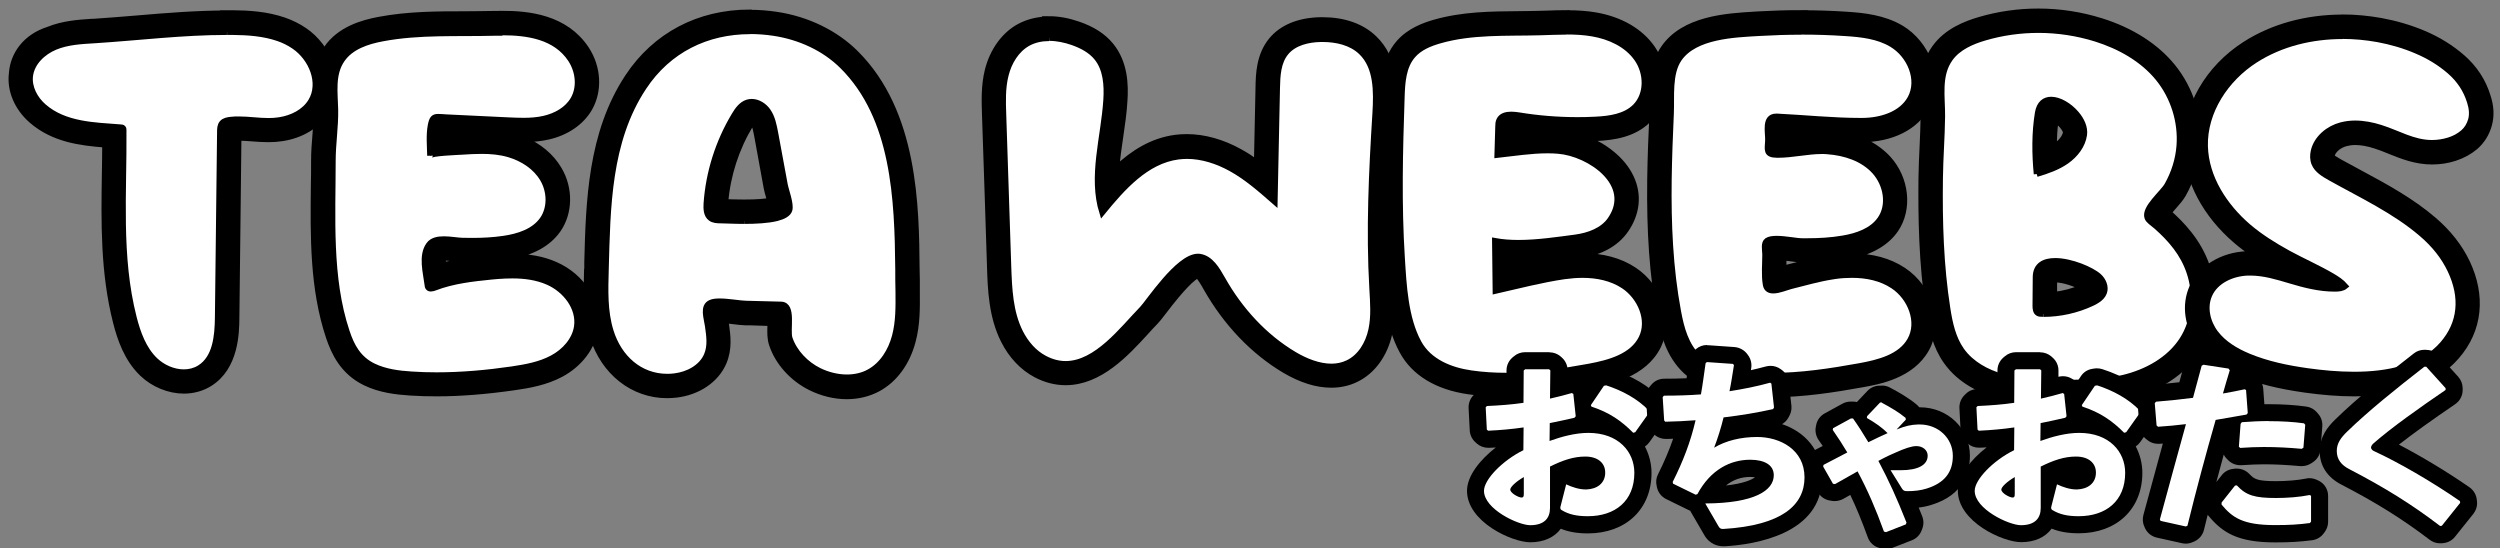 <svg viewBox="0 0 219.63 48.15" xmlns="http://www.w3.org/2000/svg" id="Test">
  <rect x="0" y="0" width="219.63" height="48.15" fill="#808080" stroke="none"/>
  <defs>
    <style>
      .cls-1 {
        stroke: #000;
        stroke-miterlimit: 10;
        stroke-width: .5px;
      }

      .cls-2 {
        fill: #fff;
      }
    </style>
  </defs>
  <g data-name="TEA WEEBS LOGO" id="TEA_WEEBS_LOGO">
    <g>
      <g>
        <path d="M16.16,32.94c-.96,0-1.96-.42-2.69-1.12-1.12-1.07-1.62-2.63-1.94-3.86-1.06-4.17-1-8.5-.93-12.69.02-1.28.04-2.57.03-3.84l-.73-.07c-2.2-.16-4.47-.32-6.21-1.83-.92-.8-1.4-1.89-1.28-2.91.16-1.37,1.32-2.31,2.35-2.74,1.08-.44,2.26-.52,3.41-.59h.15c1.27-.09,2.53-.2,3.8-.3,2.56-.21,5.21-.43,7.83-.43h.48c1.26.02,2.73.09,4.07.56.54.19,1.03.43,1.46.72,1.61,1.08,2.62,3.42,1.57,5.17-.56.93-1.64,1.58-2.95,1.78-.3.05-.62.07-.98.07-.44,0-.89-.04-1.33-.07-.43-.03-.86-.07-1.29-.07-.22,0-.43,0-.65.03-.25.03-.5.07-.62.22-.12.14-.13.37-.13.61,0,0-.15,13.38-.19,16.32-.02,1.78-.24,3.72-1.71,4.63-.44.28-.96.42-1.52.42Z" class="cls-2"></path>
        <path d="M19.95,2.82c.16,0,.32,0,.48,0,1.34.01,2.74.11,3.99.54.5.17.97.4,1.41.7,1.55,1.05,2.45,3.24,1.49,4.83-.57.95-1.67,1.49-2.78,1.66-.32.05-.63.07-.94.07-.88,0-1.75-.14-2.62-.14-.22,0-.45,0-.68.03-.29.03-.6.08-.79.3-.18.21-.19.5-.19.77-.07,5.44-.12,10.88-.19,16.32-.02,1.63-.19,3.55-1.59,4.42-.42.26-.9.38-1.39.38-.91,0-1.85-.41-2.52-1.05-1.02-.98-1.52-2.38-1.87-3.74-1.38-5.4-.85-10.98-.9-16.47,0-.06,0-.13-.04-.18-.05-.07-.14-.08-.23-.08-2.32-.18-4.9-.21-6.75-1.82-.77-.67-1.31-1.68-1.19-2.69.14-1.16,1.11-2.09,2.2-2.54,1.09-.45,2.3-.51,3.48-.58,3.87-.25,7.73-.73,11.61-.73M19.95,2.32h0c-2.63,0-5.28.22-7.85.44-1.24.1-2.53.21-3.79.29h-.15c-1.16.08-2.36.16-3.49.62-1.1.45-2.33,1.46-2.51,2.94-.13,1.1.38,2.27,1.36,3.12,1.8,1.56,4.22,1.74,6.35,1.89.17.01.33.02.5.04,0,1.22-.01,2.44-.03,3.62-.06,4.2-.13,8.55.94,12.76.32,1.27.84,2.86,2.01,3.98.77.74,1.85,1.19,2.87,1.19.6,0,1.17-.16,1.65-.45,1.57-.98,1.8-2.99,1.83-4.84.04-2.88.07-5.76.1-8.63.03-2.56.06-5.12.09-7.68,0-.14,0-.37.07-.45.08-.09.36-.12.46-.13.2-.02.4-.03.63-.03.42,0,.83.03,1.27.07s.89.07,1.35.07c.37,0,.7-.02,1.02-.07,1.39-.21,2.53-.9,3.13-1.9,1.12-1.87.06-4.35-1.64-5.5-.45-.31-.96-.56-1.52-.75-1.38-.48-2.87-.56-4.15-.57-.16,0-.32,0-.49,0h0Z"></path>
      </g>
      <path d="M19.95,2.82c.16,0,.32,0,.48,0,1.34.01,2.74.11,3.99.54.5.17.97.4,1.41.7,1.55,1.05,2.45,3.24,1.49,4.83-.57.95-1.67,1.49-2.78,1.66-.32.05-.63.07-.94.07-.88,0-1.75-.14-2.62-.14-.22,0-.45,0-.68.03-.29.03-.6.08-.79.3-.18.21-.19.5-.19.77-.07,5.44-.12,10.88-.19,16.32-.02,1.63-.19,3.55-1.59,4.42-.42.26-.9.38-1.39.38-.91,0-1.85-.41-2.52-1.05-1.02-.98-1.52-2.38-1.87-3.74-1.38-5.4-.85-10.98-.9-16.47,0-.06,0-.13-.04-.18-.05-.07-.14-.08-.23-.08-2.32-.18-4.9-.21-6.75-1.82-.77-.67-1.31-1.68-1.19-2.69.14-1.16,1.11-2.09,2.2-2.54s2.3-.51,3.48-.58c3.87-.25,7.73-.73,11.61-.73M19.95,1.17h0c-2.68,0-5.35.22-7.94.44-1.24.1-2.52.21-3.77.29h-.15c-1.2.08-2.55.17-3.85.7-1.98.63-3.1,2.17-3.21,3.86-.18,1.48.48,3.02,1.74,4.12,1.92,1.67,4.29,1.96,6.46,2.13,0,.85-.02,1.7-.03,2.54-.07,4.28-.13,8.7.98,13.06.36,1.41.95,3.21,2.32,4.52.98.94,2.35,1.5,3.66,1.5.82,0,1.6-.22,2.26-.63,2.31-1.44,2.35-4.49,2.36-5.79.04-2.88.07-5.76.1-8.64.03-2.39.05-4.77.08-7.16,0,0,.01,0,.02,0,.37,0,.77.03,1.18.06.46.04.94.07,1.44.07.43,0,.82-.03,1.19-.09,1.73-.26,3.16-1.15,3.93-2.44,1.51-2.5.15-5.6-1.98-7.04-.53-.36-1.13-.66-1.79-.89-1.53-.53-3.14-.62-4.52-.63-.17,0-.33,0-.5,0h0Z" class="cls-1"></path>
    </g>
    <g>
      <g>
        <path d="M38.34,33.19c-.75,0-1.49-.02-2.2-.07-1.15-.07-2.37-.21-3.46-.75-1.49-.72-2.09-2.02-2.48-3.2-1.34-4.03-1.29-8.49-1.25-12.81,0-.75.02-1.5.02-2.24,0-.72.06-1.45.11-2.16.06-.78.12-1.58.11-2.36,0-.25-.02-.49-.03-.75-.06-1.3-.12-2.64.66-3.78.89-1.3,2.55-1.75,3.73-1.97,2.41-.46,4.9-.46,7.31-.47.87,0,1.74,0,2.61-.03.21,0,.43,0,.65,0,1.97,0,4.75.26,6.22,2.47.77,1.16.87,2.68.25,3.76-.51.88-1.5,1.55-2.72,1.83-.55.12-1.14.18-1.87.18-.45,0-.91-.02-1.36-.04l-5.4-.26-.37-.02c-.14-.01-.25-.02-.35-.02-.23,0-.32,0-.42.55-.12.63-.09,1.35-.06,2.05v.2c.4-.08,1.12-.15,2.41-.21h.16c.59-.04,1.17-.08,1.76-.08.95,0,1.73.1,2.45.31,1.38.41,2.49,1.22,3.11,2.29.71,1.22.7,2.76-.04,3.81-.67.95-1.84,1.54-3.59,1.79-.83.12-1.73.18-2.75.18-.31,0-.61,0-.92-.01-.19,0-.41-.03-.65-.06-.31-.03-.64-.07-.96-.07-.57,0-.93.12-1.12.39-.51.69-.33,1.76-.18,2.7.04.23.07.45.09.65,0,.03.01.09.02.11.01,0,.02,0,.03,0,.07,0,.14-.01.26-.06,1.56-.6,3.28-.81,5.04-.99.19-.02.38-.04.57-.05.43-.03.85-.05,1.28-.05,1.27,0,2.32.19,3.23.59,1.53.67,2.95,2.32,2.69,4.16-.17,1.18-1.02,2.29-2.29,2.97-1.13.61-2.41.83-3.61,1-2.43.35-4.61.52-6.66.52Z" class="cls-2"></path>
        <path d="M44.12,2.85c2.24,0,4.68.36,6.01,2.36.68,1.03.85,2.43.24,3.5-.52.91-1.52,1.47-2.56,1.71-.6.14-1.21.18-1.82.18-.45,0-.9-.02-1.35-.04-1.8-.09-3.6-.18-5.4-.26-.31-.02-.55-.04-.74-.04-.39,0-.55.12-.67.76-.16.84-.07,1.81-.05,2.66,0-.24,2.6-.32,2.82-.34.58-.04,1.16-.07,1.74-.07.8,0,1.6.07,2.38.3,1.21.36,2.34,1.09,2.97,2.17.63,1.08.68,2.52-.03,3.54-.75,1.07-2.12,1.5-3.42,1.69-.9.13-1.8.18-2.71.18-.3,0-.61,0-.91-.01-.43-.01-1.05-.13-1.62-.13-.54,0-1.04.1-1.32.49-.7.95-.26,2.46-.13,3.53,0,.08.02.17.07.23.06.08.14.1.24.1.11,0,.23-.04.34-.08,1.58-.61,3.3-.8,4.98-.97.19-.02.38-.04.57-.05.42-.03.84-.05,1.26-.05,1.08,0,2.15.14,3.13.57,1.53.67,2.77,2.25,2.54,3.9-.17,1.2-1.09,2.21-2.17,2.78-1.08.58-2.32.8-3.53.98-2.19.32-4.41.52-6.62.52-.73,0-1.46-.02-2.18-.07-1.15-.07-2.33-.22-3.37-.72-1.32-.64-1.92-1.74-2.35-3.06-1.57-4.7-1.22-10.08-1.22-14.97,0-1.52.25-3.02.22-4.52-.03-1.46-.3-3.1.59-4.38.77-1.13,2.21-1.61,3.57-1.86,3.24-.61,6.58-.4,9.88-.49.21,0,.43,0,.64,0M44.12,2.35c-.22,0-.44,0-.66,0-.87.02-1.74.02-2.61.03-2.42,0-4.92.01-7.35.47-1.22.23-2.95.7-3.89,2.07-.83,1.21-.76,2.66-.7,3.94.01.25.02.5.03.74.02.77-.05,1.57-.11,2.34-.06.71-.11,1.44-.11,2.17,0,.74,0,1.48-.02,2.24-.05,4.34-.1,8.82,1.26,12.89.41,1.23,1.04,2.59,2.61,3.35,1.13.55,2.38.7,3.55.77.72.05,1.46.07,2.21.07,2.06,0,4.25-.17,6.7-.53,1.23-.18,2.53-.41,3.7-1.03,1.34-.72,2.25-1.9,2.42-3.16.28-1.96-1.22-3.71-2.84-4.43-.93-.41-2.02-.61-3.33-.61-.4,0-.83.02-1.3.06-.19.01-.39.03-.58.05-1.78.18-3.51.39-5.1,1-.02-.16-.05-.33-.08-.51-.14-.89-.31-1.91.14-2.51.14-.19.44-.28.92-.28.3,0,.62.04.93.07.25.03.48.05.67.06.31,0,.62.01.93.01,1.03,0,1.94-.06,2.78-.18,1.82-.26,3.05-.88,3.76-1.9.79-1.14.82-2.78.05-4.08-.65-1.12-1.81-1.97-3.26-2.4-.74-.22-1.55-.32-2.52-.32-.61,0-1.23.04-1.77.07h-.16c-.99.05-1.67.1-2.14.16-.02-.65-.04-1.32.06-1.9.04-.22.08-.31.1-.35,0,0,0,0,.02,0,.01,0,.04,0,.06,0,.1,0,.21,0,.34.02.11,0,.24.02.38.02l3.67.18,1.73.08c.42.02.9.04,1.37.04.75,0,1.36-.06,1.93-.19,1.29-.29,2.34-1,2.88-1.95.68-1.19.58-2.77-.25-4.03-1.54-2.31-4.4-2.58-6.42-2.58h0Z"></path>
      </g>
      <path d="M44.12,2.85c2.24,0,4.68.36,6.01,2.36.68,1.03.85,2.43.24,3.5-.52.91-1.52,1.47-2.56,1.71-.6.14-1.21.18-1.82.18-.45,0-.9-.02-1.35-.04-1.8-.09-3.6-.18-5.4-.26-.31-.02-.55-.04-.74-.04-.39,0-.55.12-.67.76-.16.84-.07,1.81-.05,2.66,0-.24,2.6-.32,2.82-.34.58-.04,1.16-.07,1.74-.07.8,0,1.6.07,2.38.3,1.21.36,2.34,1.09,2.97,2.17s.68,2.52-.03,3.54c-.75,1.07-2.12,1.5-3.42,1.69-.9.13-1.8.18-2.71.18-.3,0-.61,0-.91-.01-.43-.01-1.05-.13-1.62-.13-.54,0-1.04.1-1.32.49-.7.95-.26,2.46-.13,3.53,0,.08.02.17.07.23.06.08.14.1.24.1.11,0,.23-.04.34-.08,1.58-.61,3.3-.8,4.98-.97.19-.02.38-.04.57-.05.42-.03.84-.05,1.26-.05,1.08,0,2.15.14,3.13.57,1.53.67,2.77,2.25,2.54,3.9-.17,1.2-1.09,2.21-2.17,2.78-1.08.58-2.32.8-3.53.98-2.19.32-4.41.52-6.62.52-.73,0-1.46-.02-2.18-.07-1.15-.07-2.33-.22-3.37-.72-1.32-.64-1.92-1.74-2.35-3.06-1.57-4.7-1.22-10.08-1.22-14.97,0-1.52.25-3.02.22-4.52-.03-1.46-.3-3.1.59-4.38.77-1.13,2.21-1.61,3.57-1.86,3.24-.61,6.58-.4,9.88-.49.21,0,.43,0,.64,0M44.12,1.21c-.23,0-.46,0-.69,0-.85.02-1.73.02-2.58.03-2.47,0-5.03.01-7.56.49-1.42.27-3.44.82-4.62,2.55-1.04,1.52-.96,3.25-.9,4.63.01.24.02.48.03.71.01.72-.04,1.45-.1,2.23-.06.73-.12,1.48-.12,2.26,0,.73,0,1.47-.02,2.22-.05,4.43-.1,9.01,1.32,13.27.46,1.37,1.23,3.06,3.2,4.02,1.31.64,2.75.8,3.98.88.74.05,1.51.07,2.29.07,2.12,0,4.36-.18,6.86-.54,1.27-.18,2.74-.44,4.07-1.15,1.66-.89,2.79-2.39,3.02-4,.32-2.27-1.12-4.58-3.51-5.63-1.08-.48-2.32-.71-3.79-.71-.09,0-.19,0-.28,0,2-.33,3.44-1.12,4.3-2.34,1.05-1.5,1.09-3.63.1-5.31-.68-1.17-1.8-2.1-3.19-2.66.02,0,.04,0,.06,0,.84,0,1.53-.07,2.18-.22,1.6-.36,2.92-1.27,3.62-2.49.89-1.56.78-3.61-.29-5.23-1.84-2.77-5.09-3.09-7.38-3.09h0ZM38.94,22.64s.04,0,.06,0c.24,0,.53.03.8.06.25.03.52.06.77.07.32,0,.64.01.96.01.13,0,.25,0,.37,0-1,.12-1.99.27-2.95.52-.03-.25-.04-.49-.02-.66h0Z" class="cls-1"></path>
    </g>
    <g>
      <g>
        <path d="M74.38,33.41c-.86,0-1.74-.21-2.56-.62-1.27-.63-2.27-1.74-2.69-2.96-.1-.3-.09-.74-.07-1.2.02-.57.04-1.27-.2-1.52-.04-.04-.11-.1-.26-.1l-3.09-.08c-.24,0-.56-.04-.91-.09-.45-.06-.96-.12-1.39-.12-.31,0-.54.03-.69.1-.38.17-.32.61-.19,1.33.03.16.06.31.08.46l.02.12c.12.84.24,1.72-.12,2.56-.54,1.27-1.92,1.87-3.03,2-.23.03-.45.04-.67.04-2.41,0-4.4-1.59-5.2-4.16-.55-1.76-.5-3.62-.45-5.43l.02-.66c.14-5.38.29-10.94,3.34-15.56,2.15-3.24,5.54-5.03,9.55-5.03.7,0,1.43.06,2.15.17,2.41.37,4.6,1.43,6.16,2.98,4.47,4.44,4.9,11.33,4.96,18.01l.02,1.96c.01,1.33.02,2.7-.32,4-.4,1.49-1.26,2.69-2.37,3.29-.62.33-1.32.5-2.08.5ZM66.04,9.19c-.11,0-.21.02-.31.05-.43.14-.74.57-1,1.01-1.39,2.31-2.23,4.95-2.41,7.64-.04.58.04.92.27,1.09.18.13.45.15.73.15.12,0,.29,0,.5.01.41.01.97.03,1.57.03,1.22,0,2.17-.08,2.81-.25.54-.14.86-.33.93-.56.08-.3-.11-.98-.25-1.47-.07-.25-.14-.48-.17-.65l-.83-4.49c-.11-.62-.24-1.33-.62-1.86-.3-.43-.78-.7-1.22-.7Z" class="cls-2"></path>
        <path d="M65.87,2.74c.69,0,1.4.05,2.12.16,2.25.34,4.42,1.32,6.02,2.91,4.56,4.53,4.83,11.67,4.89,17.84,0,.67,0,1.32.02,1.96.01,1.32.03,2.66-.31,3.93-.34,1.28-1.08,2.5-2.25,3.14-.6.33-1.28.47-1.96.47-.84,0-1.7-.22-2.45-.59-1.15-.57-2.15-1.6-2.57-2.82-.26-.76.37-2.96-.76-2.99-1.03-.03-2.06-.06-3.09-.08-.54-.01-1.54-.2-2.31-.2-.31,0-.59.03-.79.12-.72.32-.36,1.28-.25,2.05.12.85.26,1.74-.09,2.56-.46,1.08-1.65,1.71-2.83,1.85-.22.03-.43.04-.64.04-2.41,0-4.24-1.67-4.96-3.98-.55-1.75-.48-3.63-.43-5.46.15-5.44.19-11.26,3.32-15.98,2.18-3.3,5.56-4.92,9.34-4.92M65.38,19.42c.98,0,2.07-.05,2.87-.25.58-.15,1.01-.38,1.11-.73.15-.52-.31-1.69-.41-2.24-.28-1.5-.55-3-.83-4.49-.13-.68-.26-1.39-.66-1.96-.32-.46-.87-.81-1.42-.81-.13,0-.26.02-.39.06-.52.17-.86.65-1.14,1.12-1.41,2.35-2.26,5.02-2.45,7.75-.03.47-.01,1.02.37,1.3.24.18.57.2.87.2.37,0,1.17.05,2.07.05M65.87,2.24h0c-4.1,0-7.56,1.83-9.75,5.14-3.1,4.68-3.24,10.28-3.39,15.7v.55s-.02.11-.02.11c-.05,1.83-.1,3.72.46,5.52.83,2.67,2.92,4.33,5.44,4.33.23,0,.46-.01.7-.04,1.18-.14,2.65-.78,3.23-2.15.38-.91.25-1.86.14-2.69l-.02-.13c-.02-.15-.05-.31-.08-.47-.12-.66-.15-.97.04-1.06.06-.03.23-.08.59-.08.41,0,.92.06,1.37.12.35.04.68.08.93.09l1.55.04,1.55.04c.06,0,.07.02.08.02.16.17.14.9.13,1.34-.02.49-.03.95.09,1.29.44,1.29,1.49,2.45,2.82,3.11.85.42,1.78.65,2.67.65.81,0,1.55-.18,2.2-.53,1.19-.65,2.08-1.87,2.5-3.45.36-1.34.34-2.72.33-4.06v-1.03s-.02-.94-.02-.94c-.05-5.3-.12-13.31-5.03-18.19-1.6-1.59-3.84-2.67-6.3-3.05-.74-.11-1.48-.17-2.19-.17h0ZM65.38,18.92c-.6,0-1.16-.02-1.57-.03-.2,0-.37-.01-.49-.01-.23,0-.46-.01-.58-.1-.15-.11-.2-.39-.17-.87.18-2.64,1.01-5.25,2.38-7.52.24-.4.51-.78.87-.9.07-.02.15-.04.23-.04.36,0,.76.24,1.01.59.34.49.46,1.14.58,1.76l.39,2.14.43,2.36c.03.18.1.41.17.67.11.39.31,1.11.25,1.34-.02.08-.2.24-.75.38-.62.16-1.55.24-2.75.24h0Z"></path>
      </g>
      <path d="M65.87,2.74c.69,0,1.4.05,2.12.16,2.25.34,4.42,1.32,6.02,2.91,4.56,4.53,4.83,11.67,4.89,17.84,0,.67,0,1.32.02,1.96.01,1.32.03,2.66-.31,3.93-.34,1.28-1.08,2.5-2.25,3.14-.6.33-1.28.47-1.96.47-.84,0-1.7-.22-2.45-.59-1.15-.57-2.15-1.6-2.57-2.82-.26-.76.37-2.96-.76-2.99-1.03-.03-2.06-.06-3.09-.08-.54-.01-1.54-.2-2.31-.2-.31,0-.59.03-.79.12-.72.32-.36,1.28-.25,2.05.12.85.26,1.74-.09,2.56-.46,1.08-1.65,1.71-2.83,1.85-.22.03-.43.04-.64.04-2.42,0-4.24-1.67-4.96-3.98-.55-1.75-.48-3.63-.43-5.46.15-5.44.19-11.26,3.32-15.98,2.18-3.3,5.56-4.92,9.34-4.92M65.38,19.42c.98,0,2.07-.05,2.87-.25.58-.15,1.01-.38,1.11-.73.15-.52-.31-1.69-.41-2.24-.28-1.5-.55-3-.83-4.49-.13-.68-.26-1.39-.66-1.96-.32-.46-.87-.81-1.42-.81-.13,0-.26.02-.39.06-.52.17-.86.65-1.14,1.12-1.41,2.35-2.26,5.02-2.45,7.75-.03.47-.01,1.02.37,1.3.24.18.57.2.87.2.37,0,1.17.05,2.07.05M65.87,1.09h0c-4.49,0-8.3,2.01-10.71,5.65-3.28,4.96-3.44,10.98-3.58,16.3v.55s-.02.11-.02.11c-.05,1.92-.11,3.91.51,5.89.97,3.12,3.54,5.14,6.53,5.14.27,0,.55-.02.83-.05,1.91-.23,3.5-1.31,4.15-2.84.51-1.2.35-2.36.22-3.29l-.02-.12c-.01-.09-.03-.18-.04-.28.23.02.47.05.69.08.38.05.73.09,1.04.1h.38s1.82.06,1.82.06c0,.08,0,.15,0,.21-.02.57-.04,1.15.15,1.69.53,1.57,1.8,2.97,3.39,3.76,1.01.5,2.11.77,3.18.77,1,0,1.93-.23,2.75-.67,1.47-.8,2.55-2.28,3.05-4.16.4-1.49.38-2.95.37-4.36v-1.03s-.02-.95-.02-.95c-.05-5.49-.12-13.78-5.37-18.99-1.77-1.76-4.23-2.96-6.93-3.37-.79-.12-1.59-.18-2.36-.18h0ZM63.73,17.74c.2-2.38.96-4.72,2.2-6.77.08-.13.14-.22.19-.29,0,0,0,0,.01.01.2.29.3.83.39,1.31l.41,2.25.41,2.25c.04.24.12.5.2.78.03.09.06.22.1.35-.41.08-1.1.15-2.25.15-.58,0-1.13-.02-1.53-.03-.04,0-.09,0-.13,0h0Z" class="cls-1"></path>
    </g>
    <g>
      <g>
        <path d="M116.97,32.43c-1.28,0-2.55-.59-3.39-1.09-2.56-1.52-4.77-3.84-6.4-6.72-.45-.8-.97-1.71-1.82-1.84-.04,0-.08,0-.12,0-1.25,0-3.2,2.57-4.14,3.8-.27.35-.47.61-.58.73-.28.28-.56.6-.87.93-1.62,1.77-3.64,3.98-6.04,3.98-.67,0-1.33-.17-1.98-.52-1.15-.61-1.84-1.63-2.22-2.38-.94-1.86-1.01-4.02-1.08-5.92l-.44-13.32c-.04-1.17-.08-2.38.21-3.55.33-1.33,1.09-2.4,2.08-2.95.57-.31,1.23-.47,1.97-.47.68,0,1.4.13,2.14.39,1,.35,1.72.8,2.21,1.4.96,1.16.98,2.78.91,3.9-.06,1.02-.22,2.05-.36,3.05-.31,2.11-.63,4.28-.13,6.32,1.82-2.2,3.84-4.28,6.53-4.64.27-.04.54-.05.81-.05,1.28,0,2.66.39,3.99,1.13,1.28.71,2.4,1.65,3.48,2.6l.2-9.48c.02-.97.05-2.31.83-3.25.83-1.02,2.23-1.25,3.26-1.27h.15c1.06,0,2.54.21,3.58,1.21,1.44,1.38,1.42,3.59,1.3,5.56-.3,4.91-.58,10.14-.27,15.4l.02.27c.07,1.13.13,2.29-.11,3.43-.31,1.42-1.1,2.53-2.18,3.05-.47.23-1,.34-1.56.34Z" class="cls-2"></path>
        <path d="M92.17,3.34c.69,0,1.4.15,2.06.38.79.28,1.57.68,2.1,1.32.84,1.01.93,2.43.85,3.73-.21,3.32-1.34,6.73-.35,9.91,1.79-2.19,3.86-4.55,6.68-4.92.26-.03.52-.05.77-.05,1.35,0,2.69.45,3.87,1.1,1.41.78,2.63,1.86,3.84,2.92.07-3.34.14-6.68.21-10.01.02-1.08.08-2.26.77-3.1.71-.87,1.94-1.16,3.07-1.18.05,0,.1,0,.15,0,1.23,0,2.52.29,3.4,1.14,1.37,1.32,1.34,3.47,1.23,5.36-.32,5.14-.57,10.29-.27,15.43.07,1.21.17,2.44-.09,3.63-.26,1.19-.94,2.35-2.04,2.88-.46.22-.95.32-1.45.32-1.12,0-2.28-.47-3.26-1.05-2.66-1.58-4.8-3.95-6.31-6.63-.48-.84-1.03-1.82-2-1.97-.05,0-.1-.01-.16-.01-1.73,0-4.37,4.07-4.9,4.6-1.74,1.79-4,4.83-6.72,4.83-.6,0-1.22-.15-1.86-.49-.93-.49-1.64-1.33-2.12-2.27-.9-1.78-.98-3.83-1.05-5.82-.15-4.44-.29-8.89-.44-13.33-.04-1.16-.08-2.34.21-3.47.28-1.13.93-2.22,1.95-2.79.57-.31,1.2-.44,1.85-.44M92.17,2.84c-.78,0-1.48.17-2.09.5-1.05.58-1.85,1.71-2.2,3.11-.3,1.21-.26,2.43-.22,3.61l.05,1.57.39,11.76c.06,1.93.14,4.12,1.1,6.03.57,1.12,1.37,1.98,2.33,2.49.68.36,1.39.55,2.09.55,2.51,0,4.56-2.25,6.22-4.06.3-.33.59-.64.86-.93.13-.13.31-.38.6-.75.77-1.01,2.81-3.7,3.94-3.7.03,0,.05,0,.08,0,.73.11,1.21.97,1.64,1.72,1.65,2.92,3.9,5.27,6.49,6.81.86.51,2.18,1.12,3.51,1.12.6,0,1.16-.12,1.67-.36,1.14-.55,1.99-1.72,2.32-3.22.25-1.17.18-2.35.12-3.5l-.02-.26c-.3-5.26-.03-10.48.27-15.37.13-2.02.13-4.3-1.38-5.75-1.1-1.06-2.65-1.28-3.75-1.28h-.16c-1.08.02-2.56.27-3.45,1.36-.83,1.01-.86,2.4-.88,3.41l-.12,5.4-.08,3.54c-.96-.83-1.98-1.64-3.12-2.28-1.37-.76-2.8-1.17-4.12-1.17-.28,0-.57.02-.84.05-2.62.35-4.6,2.25-6.37,4.34-.33-1.83-.06-3.73.24-5.73.15-1,.3-2.04.36-3.07.07-1.16.06-2.85-.97-4.08-.52-.63-1.28-1.11-2.32-1.47-.77-.27-1.52-.4-2.22-.4h0Z"></path>
      </g>
      <path d="M92.17,3.34c.69,0,1.4.15,2.06.38.79.28,1.57.68,2.1,1.32.84,1.01.93,2.43.85,3.73-.21,3.32-1.34,6.73-.35,9.91,1.79-2.19,3.86-4.55,6.68-4.92.26-.03.52-.05.77-.05,1.35,0,2.69.45,3.87,1.1,1.41.78,2.63,1.86,3.84,2.92.07-3.34.14-6.68.21-10.01.02-1.08.08-2.26.77-3.1.71-.87,1.94-1.16,3.07-1.18.05,0,.1,0,.15,0,1.23,0,2.52.29,3.4,1.14,1.37,1.32,1.34,3.47,1.23,5.36-.32,5.14-.57,10.29-.27,15.43.07,1.21.17,2.44-.09,3.63-.26,1.19-.94,2.35-2.04,2.88-.46.22-.95.32-1.45.32-1.12,0-2.28-.47-3.26-1.05-2.66-1.58-4.8-3.95-6.31-6.63-.48-.84-1.03-1.82-2-1.97-.05,0-.1-.01-.16-.01-1.73,0-4.37,4.07-4.9,4.6-1.74,1.79-4,4.83-6.72,4.83-.6,0-1.22-.15-1.86-.49-.93-.49-1.64-1.33-2.12-2.27-.9-1.78-.98-3.83-1.05-5.82-.15-4.44-.29-8.89-.44-13.33-.04-1.16-.08-2.34.21-3.47.28-1.13.93-2.22,1.95-2.79.57-.31,1.2-.44,1.85-.44M92.17,1.7c-.98,0-1.86.22-2.64.64-1.33.73-2.33,2.13-2.76,3.83-.34,1.36-.29,2.72-.25,3.93l.22,6.56.22,6.77c.06,1.95.14,4.37,1.22,6.5.67,1.33,1.65,2.36,2.81,2.98.85.45,1.73.68,2.63.68,3.01,0,5.35-2.56,7.06-4.43.29-.32.57-.63.84-.9.17-.17.34-.4.69-.85,1.74-2.29,2.59-3.03,3-3.22.22.18.58.8.75,1.11,1.75,3.09,4.14,5.59,6.9,7.23,1.44.85,2.81,1.28,4.1,1.28.77,0,1.5-.16,2.16-.48,1.46-.7,2.53-2.16,2.94-4.01.29-1.32.21-2.59.14-3.81l-.02-.26c-.3-5.2-.03-10.38.27-15.24.14-2.28.14-4.86-1.73-6.65-1.09-1.05-2.66-1.6-4.54-1.6h-.18c-1.89.04-3.38.65-4.31,1.78-1.08,1.32-1.12,3-1.14,4.11l-.14,6.63c-.47-.34-.95-.65-1.47-.94-1.54-.86-3.16-1.31-4.67-1.31-.33,0-.67.02-.99.06-2.06.27-3.73,1.33-5.19,2.7.06-.9.2-1.84.34-2.79.15-1.03.31-2.09.37-3.16.09-1.36.05-3.34-1.23-4.88-.66-.79-1.58-1.39-2.83-1.82-.89-.31-1.76-.47-2.6-.47h0Z" class="cls-1"></path>
    </g>
    <g>
      <g>
        <path d="M132.32,33.24c-1.09,0-2.14-.07-3.12-.21-1.62-.23-3.76-.91-4.8-2.82-1.15-2.12-1.32-4.85-1.47-7.26l-.02-.27c-.3-4.75-.18-9.42-.02-14.18.05-1.43.16-2.8,1.04-3.81.69-.79,1.73-1.16,2.45-1.37,2.29-.66,4.7-.68,7.04-.7.62,0,1.23-.01,1.84-.03l.74-.02c.54-.02,1.08-.04,1.61-.04.9,0,1.63.05,2.31.17,1.8.31,3.24,1.13,4.07,2.31.88,1.26,1.05,3.29-.18,4.53-.94.95-2.37,1.14-3.65,1.2-.53.03-1.07.04-1.6.04-1.74,0-3.49-.14-5.2-.42-.19-.03-.41-.06-.61-.06-.67,0-.8.26-.84.35-.07.14-.07.32-.08.5-.02.73-.04,1.46-.06,2.18.27-.03.54-.06.82-.1,1.09-.13,2.22-.27,3.34-.27.32,0,.65.01.97.04,1.84.15,4.25,1.37,5.09,3.16.51,1.07.38,2.19-.35,3.25-.79,1.13-2.2,1.54-3.25,1.67l-.5.07c-1.41.19-3.01.4-4.53.4-.67,0-1.27-.04-1.81-.12l.04,3.79c.4-.09.8-.19,1.21-.28,1.5-.35,3.06-.72,4.61-.94.56-.08,1.09-.12,1.58-.12,1.48,0,2.74.33,3.74.99,1.47.97,2.53,3.12,1.66,4.9-.83,1.71-2.88,2.3-4.78,2.65-2.02.37-4.67.8-7.32.8Z" class="cls-2"></path>
        <path d="M137.63,2.78c.76,0,1.52.04,2.27.17,1.52.26,3.03.95,3.91,2.21.88,1.25.93,3.12-.15,4.21-.88.88-2.24,1.07-3.49,1.13-.53.03-1.06.04-1.59.04-1.73,0-3.46-.14-5.16-.42-.21-.03-.43-.06-.65-.06-.45,0-.88.11-1.06.49-.09.18-.1.39-.1.6-.02.82-.04,1.65-.07,2.47,1.47-.16,2.94-.4,4.42-.4.32,0,.63.01.95.04,2.72.22,6.71,2.91,4.56,6.03-.67.97-1.9,1.41-3.08,1.57-1.53.2-3.31.47-4.99.47-.72,0-1.42-.05-2.07-.17.02,1.47.03,2.93.05,4.4,2.02-.46,4.05-.99,6.1-1.29h.03c.5-.07,1.01-.12,1.52-.12,1.28,0,2.55.26,3.6.95,1.48.98,2.35,3,1.58,4.58-.79,1.62-2.81,2.18-4.6,2.51-2.39.44-4.84.8-7.28.8-1.03,0-2.06-.06-3.09-.21-1.82-.26-3.7-1.01-4.61-2.69-1.17-2.16-1.31-5.04-1.46-7.43-.3-4.71-.18-9.44-.02-14.16.04-1.28.13-2.68.98-3.65.59-.68,1.47-1.04,2.34-1.29,2.84-.82,5.86-.64,8.82-.72.78-.02,1.56-.06,2.34-.06M137.63,2.28c-.54,0-1.08.02-1.62.04-.25,0-.49.02-.74.02-.61.02-1.23.02-1.84.03-2.35.02-4.79.04-7.1.71-.75.22-1.84.6-2.57,1.44-.93,1.07-1.05,2.48-1.1,3.96-.16,4.78-.28,9.46.02,14.2l.02.28c.14,2.31.32,5.19,1.5,7.36.86,1.59,2.58,2.61,4.98,2.95,1,.14,2.06.22,3.16.22,2.67,0,5.34-.43,7.37-.81,1.96-.36,4.08-.98,4.96-2.79.94-1.93-.16-4.17-1.75-5.22-1.04-.69-2.35-1.04-3.88-1.04-.51,0-1.05.04-1.59.12-1.6.23-3.16.6-4.67.95-.3.07-.59.14-.89.21l-.04-3.13v-.06c.48.06.99.09,1.56.09,1.53,0,3.13-.21,4.55-.4l.51-.07c1.1-.14,2.59-.57,3.42-1.78.79-1.14.92-2.35.37-3.5-.89-1.87-3.39-3.15-5.3-3.31-.32-.03-.65-.04-.99-.04-1.14,0-2.27.14-3.37.28-.18.02-.35.04-.53.06.02-.63.04-1.26.05-1.9,0-.14,0-.3.05-.39.08-.17.38-.21.61-.21.16,0,.35.02.57.05,1.73.28,3.49.42,5.24.42.54,0,1.08-.01,1.62-.04,1.32-.07,2.81-.27,3.82-1.28,1.19-1.19,1.27-3.32.2-4.85-.86-1.23-2.37-2.09-4.23-2.41-.69-.12-1.44-.17-2.35-.17h0Z"></path>
      </g>
      <path d="M137.63,2.78c.76,0,1.52.04,2.27.17,1.52.26,3.03.95,3.91,2.21.88,1.25.93,3.12-.15,4.21-.88.88-2.24,1.07-3.49,1.13-.53.03-1.06.04-1.59.04-1.73,0-3.46-.14-5.16-.42-.21-.03-.43-.06-.65-.06-.45,0-.88.11-1.06.49-.09.18-.1.39-.1.6-.02.82-.04,1.65-.07,2.47,1.47-.16,2.94-.4,4.42-.4.32,0,.63.01.95.04,2.72.22,6.71,2.91,4.56,6.03-.67.97-1.9,1.41-3.08,1.57-1.53.2-3.31.47-4.99.47-.72,0-1.42-.05-2.07-.17.02,1.47.03,2.93.05,4.4,2.02-.46,4.05-.99,6.1-1.29,0,0,.02,0,.03,0,.5-.07,1.01-.11,1.52-.11,1.28,0,2.55.26,3.6.95,1.48.98,2.35,3,1.58,4.58-.79,1.62-2.81,2.18-4.6,2.51-2.39.44-4.84.8-7.28.8-1.03,0-2.06-.06-3.09-.21-1.82-.26-3.7-1.01-4.61-2.69-1.17-2.16-1.31-5.04-1.46-7.43-.3-4.71-.18-9.44-.02-14.16.04-1.28.13-2.68.98-3.65.59-.68,1.47-1.04,2.34-1.29,2.84-.82,5.86-.64,8.82-.72.78-.02,1.56-.06,2.34-.06M137.63,1.14c-.56,0-1.12.02-1.66.04-.24,0-.49.02-.73.02-.61.02-1.21.02-1.82.03-2.43.02-4.94.04-7.41.75-.89.26-2.19.72-3.12,1.79-1.27,1.46-1.34,3.4-1.38,4.67-.16,4.81-.28,9.52.02,14.31l.02.27c.15,2.42.34,5.44,1.64,7.83,1.04,1.92,3.05,3.14,5.82,3.54,1.05.15,2.17.23,3.32.23,2.76,0,5.5-.44,7.58-.83,1.36-.25,4.53-.84,5.78-3.41,1.08-2.23.14-5.16-2.15-6.67-1.23-.81-2.75-1.22-4.51-1.22-.26,0-.52,0-.79.03l.37-.05c1.91-.25,3.36-1.03,4.21-2.26,1.02-1.47,1.18-3.12.46-4.64-.75-1.58-2.34-2.75-3.97-3.4.31,0,.63-.02.94-.03,1.54-.08,3.29-.33,4.57-1.61,1.59-1.6,1.73-4.31.33-6.31-1.04-1.49-2.81-2.51-4.97-2.88-.75-.13-1.56-.19-2.55-.19h0ZM133.23,11.76s0,0,0,0c.01,0,.02,0,.04,0-.01,0-.02,0-.04,0h0ZM133.39,22.96c1.04,0,2.1-.09,3.11-.21-1.2.2-2.37.47-3.51.74v-.53c.13,0,.26,0,.4,0h0Z" class="cls-1"></path>
    </g>
    <g>
      <g>
        <path d="M155.65,33.24c-.91,0-1.79-.05-2.62-.15-1.15-.14-2.82-.44-3.98-1.52-1.16-1.08-1.58-2.65-1.87-4.19-.62-3.34-.88-7.03-.82-11.61.03-2.01.11-3.98.19-5.82.02-.32.01-.67.01-1.03,0-1.32,0-2.82.74-3.89,1.4-2.03,4.61-2.22,6.94-2.35l.32-.02c1.22-.07,2.45-.11,3.67-.11,1.3,0,2.61.04,3.91.13,1.42.09,2.91.25,4.17,1,1.64.97,2.73,3.24,1.73,5.07-.71,1.31-2.38,2.1-4.44,2.11h-.15c-1.6,0-3.24-.11-4.82-.22-.85-.06-1.7-.12-2.54-.16h0c-.21,0-.33.04-.4.12-.2.22-.17.76-.14,1.19.01.21.02.41.02.57l-.02.29c-.02.28-.04.52.04.6.04.05.17.11.54.11h0c.71,0,1.34-.08,1.96-.16.64-.08,1.3-.17,1.97-.17.17,0,.33,0,.5.02,1.81.12,3.34.78,4.31,1.83,1.18,1.29,1.41,3.23.53,4.51-.64.92-1.76,1.51-3.42,1.8-.94.16-1.99.24-3.2.24h-.46c-.21,0-.52-.05-.87-.09-.44-.06-.93-.12-1.35-.12s-.62.07-.71.13c-.13.09-.1.41-.08.68,0,.11.02.22.02.31,0,.27,0,.55-.01.83-.02.61-.04,1.25.06,1.81.03.19.11.3.41.3h0c.32,0,.74-.14,1.08-.25.16-.05.31-.1.43-.13.3-.08.61-.15.91-.23.89-.23,1.81-.47,2.74-.61l.26-.04c.51-.07,1.02-.11,1.5-.11,1.49,0,2.75.34,3.75,1,1.56,1.03,2.56,3.32,1.58,5.08-.86,1.55-2.74,2.07-4.63,2.41-2.47.44-5.12.85-7.74.85Z" class="cls-2"></path>
        <path d="M158.23,2.79c1.3,0,2.6.04,3.9.13,1.4.09,2.86.25,4.06.97,1.6.95,2.52,3.11,1.64,4.74-.78,1.43-2.59,1.97-4.22,1.98-.05,0-.1,0-.15,0-2.43,0-4.91-.26-7.34-.38-.02,0-.04,0-.07,0-1.08,0-.7,1.4-.73,2.12-.04.83-.21,1.25.8,1.26.03,0,.06,0,.08,0,1.29,0,2.55-.33,3.86-.33.16,0,.32,0,.48.02,1.53.11,3.11.62,4.14,1.75,1.03,1.13,1.37,2.95.5,4.2-.71,1.03-2.02,1.48-3.26,1.69-1.04.18-2.1.24-3.16.24-.15,0-.31,0-.46,0-.48,0-1.46-.21-2.22-.21-.35,0-.66.04-.85.17-.32.22-.18.79-.17,1.2,0,.86-.1,1.84.05,2.68.07.38.33.51.66.51.51,0,1.18-.29,1.57-.39,1.21-.3,2.4-.65,3.63-.84.08-.01.17-.03.25-.04.48-.07.98-.1,1.47-.1,1.29,0,2.56.26,3.62.96,1.53,1.01,2.39,3.16,1.5,4.75-.84,1.5-2.75,1.98-4.46,2.29-2.54.46-5.12.85-7.7.85-.86,0-1.73-.04-2.59-.15-1.39-.16-2.83-.51-3.84-1.46-1.11-1.03-1.52-2.58-1.79-4.05-.71-3.81-.87-7.7-.82-11.57.03-1.94.1-3.87.19-5.81.07-1.5-.18-3.5.71-4.8,1.4-2.02,4.84-2.13,7.07-2.26,1.22-.07,2.43-.11,3.65-.11M158.23,2.29c-1.22,0-2.46.04-3.68.11l-.32.02c-2.25.13-5.66.33-7.13,2.46-.79,1.14-.79,2.68-.78,4.04,0,.36,0,.7-.01,1.02-.09,1.84-.17,3.82-.19,5.83-.06,4.6.2,8.3.83,11.66.29,1.58.73,3.2,1.94,4.33,1.21,1.13,2.94,1.45,4.13,1.59.84.1,1.73.15,2.65.15,2.64,0,5.3-.41,7.78-.86,1.96-.35,3.89-.9,4.81-2.54,1.08-1.95-.02-4.33-1.66-5.41-1.05-.69-2.36-1.04-3.89-1.04-.49,0-1.01.04-1.54.11-.09.01-.18.02-.26.04-.94.15-1.86.39-2.76.62-.31.08-.61.16-.92.23-.13.03-.28.08-.45.14-.32.1-.72.24-1,.24-.1,0-.14-.02-.15-.02,0,0-.01-.02-.02-.07-.09-.53-.07-1.16-.05-1.76,0-.29.02-.57.01-.84,0-.1,0-.21-.02-.33-.01-.14-.03-.41,0-.48,0,0,0,0,0,0,.02,0,.16-.06.54-.06.4,0,.89.06,1.32.12.35.05.66.09.89.09.16,0,.31,0,.47,0,1.24,0,2.27-.08,3.24-.24,1.74-.3,2.91-.92,3.59-1.9.95-1.38.71-3.45-.55-4.83-1.01-1.1-2.6-1.78-4.47-1.91-.17-.01-.34-.02-.51-.02-.69,0-1.35.09-2,.17-.64.08-1.24.16-1.85.16h-.08c-.2,0-.3-.02-.34-.04,0-.09,0-.27.01-.4,0-.09.01-.19.02-.29,0-.19,0-.39-.02-.6-.02-.32-.05-.87.08-1.01.03-.04.12-.04.18-.04.88.04,1.72.1,2.57.16,1.59.11,3.23.22,4.83.22h.16c2.16-.01,3.9-.85,4.66-2.24,1.06-1.95-.09-4.37-1.82-5.4-1.32-.78-2.9-.94-4.29-1.03-1.3-.08-2.62-.13-3.93-.13h0Z"></path>
      </g>
      <path d="M158.23,2.79c1.3,0,2.6.04,3.9.13,1.4.09,2.86.25,4.06.97,1.6.95,2.52,3.11,1.64,4.74-.78,1.43-2.59,1.97-4.22,1.98-.05,0-.1,0-.15,0-2.43,0-4.91-.26-7.34-.38-.02,0-.04,0-.07,0-1.08,0-.7,1.4-.73,2.12-.04.83-.21,1.25.8,1.26.03,0,.06,0,.08,0,1.29,0,2.55-.33,3.86-.33.16,0,.32,0,.48.02,1.54.11,3.11.62,4.14,1.75,1.03,1.13,1.37,2.95.5,4.2-.71,1.03-2.02,1.48-3.26,1.69-1.04.18-2.1.24-3.15.24-.15,0-.31,0-.46,0-.48,0-1.46-.21-2.22-.21-.35,0-.66.04-.85.17-.32.22-.18.79-.17,1.2,0,.86-.1,1.84.05,2.68.07.38.33.51.66.51.51,0,1.18-.29,1.57-.39,1.21-.3,2.4-.65,3.63-.84.08-.01.17-.03.25-.04.48-.07.98-.1,1.47-.1,1.29,0,2.56.26,3.61.96,1.53,1.01,2.39,3.16,1.5,4.75-.84,1.5-2.75,1.98-4.46,2.29-2.54.46-5.12.85-7.7.85-.86,0-1.73-.04-2.59-.15-1.39-.16-2.83-.51-3.84-1.46-1.11-1.03-1.52-2.58-1.79-4.05-.71-3.81-.87-7.7-.82-11.57.03-1.94.1-3.87.19-5.81.07-1.5-.18-3.5.71-4.8,1.4-2.02,4.84-2.13,7.07-2.26,1.22-.07,2.43-.11,3.65-.11M158.23,1.14c-1.25,0-2.51.04-3.75.11l-.32.02c-2.47.15-6.21.36-8,2.95-.99,1.43-.99,3.24-.99,4.69,0,.34,0,.67-.01.97-.09,1.85-.17,3.84-.2,5.87-.06,4.68.21,8.45.85,11.89.31,1.69.83,3.6,2.29,4.96,1.46,1.36,3.42,1.73,4.77,1.89.89.1,1.82.16,2.78.16,2.73,0,5.45-.42,7.99-.88,1.4-.25,4.3-.77,5.6-3.11,1.25-2.25.34-5.35-2.03-6.92-1.24-.82-2.76-1.23-4.52-1.23-.07,0-.14,0-.22,0,1.89-.37,3.25-1.16,4.06-2.33,1.24-1.8.96-4.49-.65-6.25-.66-.72-1.52-1.29-2.52-1.69.03,0,.06,0,.08,0h.16c2.58-.01,4.7-1.07,5.66-2.84,1.38-2.53-.05-5.63-2.24-6.93-1.54-.91-3.28-1.09-4.8-1.19-1.33-.09-2.67-.13-4-.13h0ZM156.95,11.92s0,0,0,0c.02,0,.03,0,.05,0-.02,0-.03,0-.05,0h0ZM156.68,23.6c0-.14,0-.27.01-.41,0-.19.01-.37.01-.56.18.02.37.05.55.07.39.05.72.1,1.03.1.16,0,.32,0,.48,0,.44,0,.86,0,1.27-.03-.75.15-1.48.34-2.19.52-.3.08-.6.16-.91.23-.08.02-.17.04-.26.07h0Z" class="cls-1"></path>
    </g>
    <g>
      <g>
        <path d="M182.17,33.88c-.63,0-1.26-.02-1.89-.03-1.66-.05-3.04-.11-4.42-.49-1.63-.45-2.96-1.31-3.75-2.43-.8-1.14-1.08-2.55-1.27-3.77-.65-4.13-.69-8.29-.66-11.46,0-.92.05-1.84.1-2.76.04-.9.08-1.8.09-2.7,0-.37-.01-.74-.03-1.12-.06-1.41-.12-2.87.76-4.1.81-1.13,2.2-1.65,3.19-1.93,1.54-.45,3.15-.68,4.78-.68,1.76,0,3.48.26,5.13.79,2.38.75,4.31,1.98,5.58,3.54,1.38,1.7,2.08,3.93,1.91,6.11-.1,1.24-.48,2.47-1.1,3.58-.13.24-.38.52-.67.84-.51.58-1.21,1.37-1.05,1.8.04.12.19.24.4.4.1.08.22.18.34.29,1.54,1.37,2.44,2.63,2.94,4.09.73,2.12.48,4.42-.65,6.17-1.07,1.65-2.95,2.87-5.3,3.44-1.26.3-2.63.44-4.44.44ZM180.55,23.17c-1.46,0-1.47.88-1.47,1.18l-.02,2.51c0,.09,0,.38.12.45.05.03.14.03.22.03h0c1.53,0,2.97-.32,4.27-.92.15-.07.3-.15.44-.24.26-.17.43-.36.5-.56.15-.41-.08-.88-.38-1.15-.55-.52-2.3-1.29-3.68-1.29ZM180.2,9c-.51,0-.82.32-.93.96-.24,1.46-.29,3.14-.12,5,.88-.27,1.62-.57,2.26-1.02.81-.57,1.33-1.35,1.45-2.14.07-.5-.17-1.11-.65-1.67-.58-.68-1.39-1.13-2-1.13Z" class="cls-2"></path>
        <path d="M179.07,2.64c1.71,0,3.43.26,5.06.77,2.09.66,4.09,1.77,5.47,3.46,1.34,1.65,2.02,3.82,1.86,5.93-.09,1.22-.47,2.41-1.07,3.47-.39.69-2.06,2.02-1.74,2.86.1.26.4.43.81.78,1.26,1.12,2.32,2.36,2.87,3.98.67,1.96.5,4.22-.62,5.96-1.13,1.75-3.11,2.84-5.15,3.33-1.43.35-2.91.43-4.39.43-.63,0-1.26-.02-1.88-.03-1.47-.04-2.95-.1-4.36-.48-1.41-.39-2.77-1.14-3.61-2.33-.75-1.07-1.03-2.38-1.23-3.67-.59-3.77-.7-7.6-.65-11.41.02-1.82.17-3.64.19-5.46.02-1.69-.37-3.6.69-5.08.7-.98,1.89-1.5,3.05-1.84,1.53-.45,3.12-.67,4.71-.67M178.93,15.29c.92-.27,1.84-.59,2.62-1.14.78-.55,1.42-1.37,1.55-2.31.09-.62-.22-1.31-.71-1.87-.6-.7-1.48-1.22-2.19-1.22-.57,0-1.04.33-1.18,1.17-.29,1.75-.27,3.61-.1,5.37M179.5,27.59c1.47,0,2.95-.33,4.28-.95.16-.07.32-.16.47-.26.27-.17.49-.39.6-.68.18-.49-.06-1.06-.45-1.42-.63-.58-2.46-1.36-3.85-1.36-.96,0-1.71.37-1.72,1.42l-.02,2.51c0,.25.02.55.24.67.1.06.23.06.34.06.03,0,.06,0,.09,0M179.07,2.14h0c-1.66,0-3.29.23-4.85.69-1.02.3-2.47.83-3.32,2.03-.92,1.3-.86,2.87-.8,4.25.02.38.03.75.03,1.11-.01.89-.05,1.8-.09,2.69-.04.91-.09,1.85-.1,2.78-.03,3.17,0,7.35.66,11.5.2,1.25.48,2.69,1.31,3.88,1.05,1.5,2.7,2.2,3.89,2.53,1.53.42,3.16.46,4.48.5.63.02,1.26.03,1.9.03,1.84,0,3.23-.14,4.5-.45,2.41-.58,4.35-1.84,5.45-3.55,1.17-1.81,1.43-4.2.68-6.39-.51-1.5-1.44-2.8-3.01-4.19-.13-.11-.25-.21-.35-.3-.13-.1-.3-.24-.32-.29-.11-.29.64-1.14,1-1.55.3-.34.55-.62.7-.89.64-1.14,1.03-2.41,1.13-3.68.17-2.24-.54-4.53-1.97-6.28-1.3-1.61-3.28-2.86-5.7-3.62-1.67-.53-3.43-.8-5.21-.8h0ZM179.37,14.63c-.13-1.72-.08-3.27.15-4.62.11-.67.42-.75.68-.75.53,0,1.28.43,1.81,1.04.44.51.66,1.05.6,1.48-.1.72-.59,1.44-1.34,1.97-.54.38-1.16.65-1.89.89h0ZM179.33,27.09s-.02-.11-.02-.23v-1.26s.02-1.26.02-1.26c0-.28,0-.93,1.22-.93,1.27,0,2.98.73,3.51,1.23.23.21.43.58.32.89-.06.15-.19.3-.4.44-.11.07-.24.14-.41.22-1.26.59-2.67.9-4.07.9h-.09s-.05,0-.07,0h0Z"></path>
      </g>
      <path d="M179.07,2.64c1.71,0,3.43.26,5.06.77,2.09.66,4.09,1.77,5.47,3.46,1.34,1.65,2.02,3.82,1.86,5.93-.09,1.22-.47,2.41-1.07,3.47-.39.69-2.06,2.02-1.74,2.86.1.26.4.43.81.78,1.26,1.12,2.32,2.36,2.87,3.98.67,1.96.5,4.22-.62,5.96-1.13,1.75-3.11,2.84-5.15,3.33-1.43.35-2.91.43-4.39.43-.63,0-1.26-.02-1.88-.03-1.47-.04-2.95-.1-4.36-.48-1.41-.39-2.77-1.14-3.61-2.33-.75-1.07-1.03-2.38-1.23-3.67-.59-3.77-.7-7.6-.65-11.41.02-1.82.17-3.64.19-5.46.02-1.69-.37-3.6.69-5.08.7-.98,1.89-1.5,3.05-1.84,1.53-.45,3.12-.67,4.71-.67M178.93,15.29c.92-.27,1.84-.59,2.62-1.14.78-.55,1.42-1.37,1.55-2.31.09-.62-.22-1.31-.71-1.87-.6-.7-1.48-1.22-2.19-1.22-.57,0-1.04.33-1.18,1.17-.29,1.75-.27,3.61-.1,5.37M179.5,27.59c1.48,0,2.95-.33,4.28-.95.16-.07.32-.16.47-.26.27-.17.49-.39.6-.68.18-.49-.06-1.06-.45-1.42-.63-.58-2.46-1.36-3.85-1.36-.96,0-1.71.37-1.72,1.42,0,.84-.01,1.68-.02,2.51,0,.25.02.55.24.67.1.06.23.06.34.06.03,0,.06,0,.09,0M179.07,1h0c-1.76,0-3.51.25-5.17.74-1.18.35-2.87.98-3.93,2.46-1.15,1.61-1.07,3.47-1.01,4.96.01.37.03.72.02,1.05-.01.87-.05,1.77-.09,2.65-.04.92-.09,1.87-.1,2.82-.03,3.22.01,7.45.67,11.69.23,1.48.58,3.04,1.51,4.36,1.25,1.78,3.15,2.6,4.52,2.97,1.66.45,3.37.5,4.75.54.58.02,1.25.03,1.93.03,1.93,0,3.4-.15,4.77-.48,2.7-.65,4.88-2.09,6.14-4.04,1.36-2.11,1.66-4.86.8-7.38-.75-2.2-2.27-3.72-3.34-4.68h-.02c.15-.2.32-.39.44-.53.33-.37.63-.72.84-1.08.72-1.28,1.17-2.72,1.28-4.15.2-2.53-.61-5.12-2.22-7.09-1.45-1.78-3.61-3.16-6.25-3.99-1.79-.56-3.65-.85-5.55-.85h0ZM180.45,12.91c0-.84.04-1.62.15-2.35.17.11.37.27.56.48.24.28.33.52.33.58-.06.39-.38.84-.87,1.18-.05.04-.11.07-.16.11h0ZM180.47,24.56s.05,0,.08,0c.77,0,1.78.38,2.35.68-.77.34-1.6.56-2.43.65v-.28s0-1.05,0-1.05h0Z" class="cls-1"></path>
    </g>
    <g>
      <g>
        <path d="M206.8,33.18c-1.25,0-2.59-.1-4.11-.31-2.19-.31-3.82-.71-5.27-1.32-1.37-.57-2.34-1.27-2.99-2.12-.83-1.1-1.05-2.51-.57-3.6.54-1.22,1.95-2.04,3.6-2.1h.23c1.22,0,2.39.35,3.52.69,1.27.38,2.56.72,3.87.72.2,0,.38,0,.54-.05-.27-.24-.58-.44-.87-.61-.7-.41-1.44-.78-2.15-1.13-.57-.28-1.13-.56-1.69-.87-1.51-.83-2.6-1.56-3.54-2.36-2.41-2.06-3.83-4.7-3.89-7.25-.08-2.94,1.7-6,4.53-7.8,2.19-1.4,4.88-2.13,7.79-2.13,1.04,0,2.09.1,3.13.28,1.2.22,2.37.57,3.48,1.03,1.11.47,2.12,1.09,2.98,1.84.88.77,1.5,1.71,1.84,2.8.21.62.24,1.2.1,1.71-.14.51-.4.93-.78,1.25-.36.31-.8.56-1.32.72-.5.16-1.03.24-1.57.24-1.17,0-2.2-.42-3.2-.82-.46-.18-.91-.37-1.39-.52-.78-.25-1.51-.37-2.17-.37-.4,0-.79.05-1.15.14-1.14.3-2.02,1.11-2.25,2.08-.06.25-.1.63.05.98.2.48.7.79,1.27,1.11.61.34,1.23.68,1.85,1.01,2.14,1.15,4.36,2.35,6.22,3.95,1.14.97,2.02,2.08,2.59,3.29.58,1.22.81,2.43.7,3.58-.12,1.16-.6,2.23-1.43,3.19-1.59,1.83-4.27,2.75-7.96,2.75Z" class="cls-2"></path>
        <path d="M205.79,3.17c1.04,0,2.08.1,3.09.28,1.19.22,2.33.55,3.42,1.02,1.09.46,2.07,1.06,2.92,1.8.85.74,1.44,1.63,1.76,2.68.19.59.22,1.11.1,1.57-.13.46-.36.84-.7,1.13-.34.29-.75.52-1.23.67-.48.15-.98.23-1.5.23-1.64,0-2.98-.85-4.51-1.33-.72-.23-1.49-.38-2.24-.38-.41,0-.81.05-1.21.15-1.13.29-2.16,1.14-2.43,2.26-.09.37-.09.78.06,1.13.24.57.83.92,1.38,1.23,2.73,1.53,5.66,2.89,8.04,4.93,1.13.96,1.97,2.03,2.53,3.21.56,1.19.79,2.33.68,3.44-.11,1.11-.57,2.13-1.37,3.05-1.82,2.09-4.85,2.67-7.77,2.67-1.44,0-2.85-.14-4.07-.31-1.78-.25-3.55-.61-5.21-1.3-1.1-.46-2.17-1.09-2.89-2.04-.72-.95-1.02-2.26-.54-3.35.55-1.25,2-1.9,3.38-1.95.07,0,.14,0,.22,0,1.2,0,2.37.36,3.51.7,1.26.38,2.56.71,3.88.71.02,0,.04,0,.05,0,.32,0,.66-.03.9-.23-.32-.37-.74-.64-1.16-.89-1.25-.73-2.58-1.31-3.85-2-1.23-.68-2.43-1.42-3.5-2.33-2.1-1.8-3.74-4.32-3.81-7.07-.08-3.05,1.83-5.93,4.42-7.58,2.27-1.45,4.97-2.09,7.66-2.09M205.79,2.67h0c-2.96,0-5.7.75-7.93,2.17-2.9,1.85-4.73,5-4.65,8.02.07,2.62,1.52,5.33,3.98,7.43.95.82,2.06,1.55,3.59,2.39.56.31,1.14.59,1.7.87.71.35,1.45.72,2.14,1.12.1.06.21.12.31.19-1.23-.02-2.45-.34-3.59-.69l-.07-.02c-1.15-.35-2.33-.7-3.59-.7-.08,0-.16,0-.23,0-1.74.06-3.24.95-3.82,2.25-.52,1.17-.28,2.68.6,3.85.67.89,1.68,1.61,3.09,2.2,1.47.62,3.12,1.03,5.33,1.34,1.53.21,2.88.32,4.14.32,3.77,0,6.51-.96,8.15-2.84.87-1,1.37-2.12,1.49-3.33.12-1.2-.12-2.44-.72-3.71-.59-1.25-1.49-2.38-2.66-3.38-1.88-1.62-4.11-2.81-6.26-3.97-.62-.34-1.25-.67-1.86-1.01-.53-.3-.99-.58-1.16-.99-.12-.29-.09-.61-.04-.82.2-.86,1.04-1.62,2.07-1.89.34-.09.7-.13,1.08-.13.63,0,1.33.12,2.09.36.46.14.92.33,1.37.51,1.02.41,2.07.84,3.29.84.57,0,1.12-.09,1.65-.26.55-.17,1.02-.43,1.41-.77.41-.36.7-.82.85-1.38.15-.56.12-1.18-.1-1.86-.34-1.12-.99-2.1-1.91-2.9-.89-.77-1.91-1.4-3.05-1.89-1.12-.47-2.31-.83-3.53-1.05-1.05-.19-2.12-.29-3.18-.29h0Z"></path>
      </g>
      <path d="M205.79,3.17c1.04,0,2.08.1,3.09.28,1.19.22,2.33.55,3.42,1.02,1.09.46,2.07,1.06,2.92,1.8.85.74,1.44,1.63,1.76,2.68.19.59.22,1.11.1,1.57-.13.46-.36.84-.7,1.13-.34.29-.75.52-1.23.67-.48.15-.98.23-1.5.23-1.64,0-2.98-.85-4.51-1.33-.72-.23-1.49-.38-2.24-.38-.41,0-.81.05-1.21.15-1.13.29-2.16,1.14-2.43,2.26-.09.37-.09.78.06,1.13.24.57.83.92,1.38,1.23,2.73,1.53,5.66,2.89,8.04,4.93,1.13.96,1.97,2.03,2.53,3.21.56,1.19.79,2.33.68,3.44-.11,1.11-.57,2.13-1.37,3.05-1.82,2.09-4.85,2.67-7.77,2.67-1.44,0-2.85-.14-4.07-.31-1.78-.25-3.55-.61-5.21-1.3-1.1-.46-2.17-1.09-2.89-2.04-.72-.95-1.02-2.26-.54-3.35.55-1.25,2-1.9,3.38-1.95.07,0,.14,0,.22,0,1.2,0,2.37.36,3.51.7,1.26.38,2.56.71,3.88.71.02,0,.04,0,.05,0,.32,0,.66-.03.9-.23-.32-.37-.74-.64-1.16-.89-1.25-.73-2.58-1.31-3.85-2-1.23-.68-2.43-1.42-3.5-2.33-2.1-1.8-3.74-4.32-3.81-7.07-.08-3.05,1.83-5.93,4.42-7.58,2.27-1.45,4.97-2.09,7.66-2.09M205.79,1.53h0c-3.17,0-6.13.81-8.54,2.35-3.28,2.09-5.27,5.55-5.18,9.01.08,2.94,1.67,5.96,4.38,8.27.47.4.97.78,1.53,1.16-.1,0-.2,0-.3,0-.09,0-.18,0-.28,0-2.17.08-4.06,1.23-4.82,2.93-.7,1.57-.42,3.48.73,5,.8,1.06,1.96,1.9,3.56,2.57,1.57.66,3.3,1.09,5.62,1.42,1.58.22,2.99.33,4.3.33,4.11,0,7.14-1.09,9.01-3.23,1.03-1.18,1.62-2.51,1.77-3.96.14-1.41-.14-2.86-.82-4.31-.66-1.39-1.66-2.66-2.95-3.76-1.97-1.69-4.25-2.92-6.46-4.11-.62-.33-1.23-.66-1.84-1-.15-.09-.54-.31-.66-.44,0-.02,0-.06.02-.12.11-.45.63-.89,1.25-1.05.24-.06.51-.1.8-.1.51,0,1.1.1,1.75.31.42.13.84.3,1.28.48,1.07.43,2.28.92,3.72.92.68,0,1.36-.1,2-.31.69-.22,1.3-.56,1.81-.99.58-.51.99-1.16,1.2-1.93.22-.78.18-1.63-.12-2.53-.4-1.31-1.16-2.47-2.24-3.41-.98-.85-2.11-1.55-3.36-2.08-1.2-.51-2.47-.88-3.77-1.12-1.12-.2-2.26-.31-3.38-.31h0Z" class="cls-1"></path>
    </g>
  </g>
  <g>
    <g>
      <path d="M134.42,46.89c-1.39,0-4.81-1.63-4.81-3.77,0-1.35,1.7-3.03,3.46-4.03v-.69c-.76.09-1.53.15-2.32.19-.01,0-.02,0-.03,0-.18,0-.35-.06-.49-.18l-.11-.1c-.16-.13-.25-.33-.26-.53l-.1-1.96c-.01-.21.07-.42.22-.57l.11-.11c.13-.13.31-.21.5-.22.95-.04,1.76-.1,2.5-.19v-2.18c.01-.21.11-.42.27-.56l.13-.11c.14-.12.31-.19.5-.19h2.11c.18,0,.35.06.49.18l.11.1c.17.14.27.36.26.58l-.02,1.52c.32-.08.63-.17.95-.26.07-.02.14-.03.2-.03.14,0,.27.04.39.11l.13.08c.2.12.33.33.35.56l.09.81c.02-.06.05-.12.09-.17l1.15-1.7c.11-.17.29-.28.48-.32l.18-.03s.09-.01.14-.01c.08,0,.16.01.23.04,1.7.56,3.08,1.37,4.08,2.42.12.12.19.28.2.45l.02.18c.02.18-.03.36-.13.5l-1.22,1.72c-.1.14-.25.24-.42.29l-.18.05c-.06.02-.13.03-.2.03-.08,0-.16-.01-.23-.04.73.8,1.08,1.82,1.08,2.81,0,2.77-1.9,4.56-4.84,4.56-1.15,0-1.96-.2-2.71-.66-.31.9-1.15,1.44-2.36,1.44ZM137.58,41.81c.11,0,.22.02.32.07.53.25,1.02.38,1.39.38.46-.01.97-.15.97-.73s-.63-.66-1-.66c-.71,0-1.42.18-2.35.6v.76c.07-.16.2-.28.36-.36.1-.05.21-.07.32-.07ZM139.53,37.29c1.17,0,2.11.28,2.84.73-.86-.74-1.71-1.22-2.8-1.59-.2-.07-.36-.21-.45-.41l.05.47c.02.21-.04.41-.18.57l-.11.13c-.05.05-.1.1-.15.13.28-.03.55-.05.8-.05Z" class="cls-2"></path>
      <path d="M136.09,32.44l.11.1-.03,2.48c.68-.15,1.28-.31,1.92-.49l.13.08.21,1.96-.11.13c-.73.16-1.46.34-2.17.47l-.02,1.57c1.02-.37,2.26-.71,3.41-.71,2.66,0,4.04,1.67,4.04,3.51,0,2.48-1.69,3.81-4.09,3.81-.96,0-1.67-.15-2.32-.55-.1-.06-.11-.19-.08-.29l.5-1.96c.53.25,1.15.45,1.71.45.02,0,.04,0,.06,0,.94-.03,1.66-.54,1.66-1.48,0-.83-.63-1.41-1.75-1.41-1.01,0-1.95.31-3.1.88v3.64c0,.89-.5,1.51-1.74,1.51-1.05,0-4.06-1.41-4.06-3.02,0-.99,1.62-2.66,3.46-3.57l.02-2c-1.02.15-2.04.24-3.12.29l-.11-.1-.1-1.96.11-.11c1.12-.05,2.19-.13,3.21-.28l.02-2.84.13-.11h2.11M133.67,43.71c.15,0,.2-.08.2-.31v-1.49c-.72.42-1.19.88-1.19,1.1,0,.31.73.7.99.7M141.09,33.85c1.4.45,2.76,1.17,3.77,2.22l.02.18-1.22,1.72-.18.05c-1.05-1.06-2.11-1.79-3.67-2.3l-.05-.13,1.15-1.7.18-.03M136.09,30.94h-2.11c-.36,0-.72.13-.99.37l-.13.11c-.32.28-.51.69-.51,1.12v1.51c-.55.05-1.14.09-1.79.12-.37.02-.73.17-.99.43l-.11.11c-.3.3-.46.71-.44,1.14l.1,1.96c.02.41.21.8.53,1.07l.11.1c.27.23.62.36.97.36.02,0,.05,0,.07,0,.2,0,.41-.02.61-.03-1.4,1.09-2.53,2.51-2.53,3.81,0,2.72,3.95,4.52,5.56,4.52,1.19,0,2.13-.44,2.68-1.19.69.28,1.45.41,2.38.41,3.34,0,5.59-2.14,5.59-5.31,0-.8-.2-1.6-.58-2.32.15-.1.28-.23.39-.38l1.22-1.72c.21-.29.3-.65.27-1.01l-.02-.18c-.03-.34-.18-.65-.41-.89-1.09-1.14-2.56-2.02-4.39-2.61-.15-.05-.31-.07-.46-.07-.09,0-.18,0-.27.02l-.18.03c-.4.07-.74.3-.97.63l-.36.54c-.09-.09-.19-.18-.3-.24l-.13-.08c-.24-.15-.51-.22-.79-.22-.13,0-.26.02-.39.05v-.53c.01-.44-.18-.87-.51-1.16l-.11-.1c-.27-.23-.62-.36-.98-.36h0Z"></path>
    </g>
    <g>
      <path d="M151.35,47.23c-.46,0-.81-.22-1.04-.66l-1.14-1.96c-.07-.13-.11-.27-.1-.41-.03,0-.06,0-.09,0-.11,0-.23-.03-.33-.08l-1.98-.97c-.2-.1-.35-.29-.4-.51l-.03-.15c-.04-.17-.01-.35.06-.5.76-1.5,1.3-2.86,1.7-4.27-.59.03-1.14.05-1.67.06h-.01c-.22,0-.42-.09-.57-.26l-.1-.11c-.11-.12-.17-.28-.18-.44l-.13-2.05c-.01-.2.05-.4.19-.54l.11-.13c.14-.16.35-.25.56-.25.93,0,1.79-.02,2.61-.07.09-.54.16-1.1.24-1.67l.06-.46c.02-.18.12-.35.26-.47l.11-.1c.14-.12.31-.18.49-.18.02,0,2.34.16,2.34.16.22.02.43.13.56.31l.08.11c.11.16.16.36.13.55,0,0-.16.98-.2,1.25.92-.17,1.7-.35,2.44-.55.07-.02.13-.03.2-.03.15,0,.3.05.43.14l.11.08c.18.12.29.32.32.53l.23,2.09c.02.15-.01.31-.09.44l-.08.15c-.1.19-.28.33-.5.37-1.23.27-2.55.5-3.91.68-.06.21-.12.42-.18.64.78-.23,1.64-.35,2.54-.35,2.36,0,4.91,1.35,4.91,4.3,0,1.79-1.02,4.87-7.83,5.28-.01,0-.09,0-.1,0ZM153.79,41.15c-1.59,0-2.93.83-3.84,2.35,3.79-.04,5.13-.95,5.13-1.73,0-.54-.9-.61-1.29-.61h0Z" class="cls-2"></path>
      <path d="M149.96,31.81l2.29.16.08.11c-.13.81-.24,1.57-.39,2.29,1.2-.19,2.39-.42,3.57-.75l.11.08.23,2.09-.08.15c-1.38.31-2.84.55-4.35.73-.23.93-.5,1.8-.83,2.66,1.04-.62,2.35-.94,3.78-.94,2,0,4.16,1.1,4.16,3.55s-2.01,4.22-7.13,4.53c-.02,0-.04,0-.06,0-.17,0-.28-.07-.38-.26l-1.15-1.98c4.33-.02,6.02-1.14,6.02-2.48,0-.93-.86-1.35-2.03-1.36-.02,0-.03,0-.05,0-1.72,0-3.47.86-4.63,3.02l-.16.05-1.98-.97-.03-.15c.94-1.87,1.57-3.54,2.01-5.42-.88.07-1.77.11-2.66.13l-.1-.11-.13-2.05.11-.13c1.1,0,2.17-.03,3.25-.11.16-.88.27-1.79.41-2.74l.11-.1M149.96,30.31c-.36,0-.7.13-.97.36l-.11.1c-.28.24-.46.57-.51.94l-.06.48c-.05.36-.09.7-.14,1.04-.62.03-1.27.04-1.96.04-.43,0-.84.18-1.12.51l-.11.13c-.26.3-.4.69-.37,1.09l.13,2.05c.02.33.15.64.36.88l.1.11c.29.33.7.52,1.14.52,0,0,.02,0,.03,0,.2,0,.41,0,.62-.02-.35,1.02-.78,2.03-1.33,3.13-.16.31-.2.67-.12,1l.03.15c.1.44.39.82.8,1.02l1.98.97s.09.04.14.06c.02.04.04.08.07.13l1.14,1.96c.49.89,1.27,1.03,1.69,1.03.05,0,.11,0,.17,0,2.54-.15,8.51-1.05,8.51-6.02,0-2.46-1.56-4.05-3.51-4.71.23-.14.43-.33.56-.58l.08-.15c.15-.27.21-.58.18-.88l-.23-2.09c-.05-.43-.28-.82-.63-1.07l-.11-.08c-.26-.18-.56-.27-.86-.27-.13,0-.27.02-.4.05-.43.12-.86.22-1.33.33l.03-.18c.06-.39-.03-.79-.26-1.11l-.08-.11c-.26-.36-.67-.59-1.12-.63l-2.29-.16s-.07,0-.11,0h0ZM151.63,42.65c.62-.5,1.33-.75,2.13-.75.17,0,.31.02.42.03-.29.22-1.03.56-2.55.72h0Z"></path>
    </g>
    <g>
      <path d="M165.66,47.51c-.07,0-.13,0-.2-.03l-.18-.05c-.24-.06-.42-.24-.51-.47-.65-1.78-1.24-3.17-1.92-4.51l-1.31.74c-.11.06-.24.1-.37.1-.04,0-.09,0-.13-.01l-.18-.03c-.22-.04-.41-.17-.52-.37l-.86-1.51c-.09-.16-.12-.35-.08-.53l.03-.15c.05-.22.19-.4.39-.51l1.38-.72c-.26-.41-.51-.78-.84-1.26-.12-.17-.16-.39-.12-.59l.03-.15c.05-.21.18-.39.37-.49l1.57-.86c.11-.06.23-.09.36-.09h.18c.21,0,.41.09.55.24.03-.07.08-.14.14-.2l1.14-1.2c.14-.15.34-.23.54-.23h.18c.12,0,.24.03.35.09.72.39,1.55.86,2.22,1.42.13.11.22.26.25.43.11,0,.23-.02.35-.02h.15c2.05,0,3.66,1.54,3.66,3.51,0,1.79-.95,3-2.83,3.59-.54.17-1.18.26-1.93.26-.03,0-.06,0-.09,0,.22.52.45,1.09.71,1.74.07.18.07.38,0,.55l-.06.16c-.08.19-.23.34-.42.42l-1.74.68c-.09.03-.18.05-.27.05ZM166.96,40.57c.81,0,1.62-.17,1.62-.53,0-.02-.08-.09-.24-.09-.29,0-.82.18-1.58.53-.08.03-.15.06-.21.09h.42ZM164.41,37.9h0s0,0-.01-.01c0,0,0,0,0,.01Z" class="cls-2"></path>
      <path d="M165.32,35.38c.73.39,1.49.83,2.09,1.33l.02.16-.81.86c.81-.32,1.27-.42,1.9-.44.04,0,.09,0,.13,0,1.64,0,2.91,1.21,2.91,2.76,0,1.41-.7,2.37-2.3,2.87-.5.16-1.07.23-1.7.23-.28,0-.36-.05-.5-.28l-.97-1.56h.89c1.51,0,2.37-.45,2.37-1.28,0-.49-.44-.84-.99-.84-.42,0-1.02.2-1.9.6-.75.32-1.09.52-1.44.7.96,1.83,1.57,3.15,2.47,5.42l-.06.16-1.74.68-.18-.05c-.71-1.96-1.4-3.57-2.32-5.29l-1.98,1.12-.18-.03-.86-1.51.03-.15,2.09-1.09c-.44-.73-.76-1.23-1.28-1.98l.03-.15,1.57-.86h.18c.45.63.86,1.28,1.35,2.09.68-.34,1.18-.57,1.69-.8-.49-.49-1.04-.88-1.82-1.33l.02-.16,1.14-1.2h.18M165.32,33.88h-.18c-.41,0-.81.17-1.09.47l-.92.97c-.12-.03-.24-.04-.36-.04h-.18c-.25,0-.5.06-.72.18l-1.57.86c-.38.21-.65.57-.74.99l-.03.15c-.09.41,0,.84.23,1.18.14.2.26.37.37.54l-.64.33c-.39.2-.68.57-.77,1l-.03.15c-.08.36-.02.75.16,1.07l.86,1.51c.22.39.6.66,1.04.73l.18.03c.09.02.17.02.26.02.26,0,.51-.07.74-.19l.62-.35c.53,1.1,1.01,2.27,1.54,3.73.17.46.55.81,1.02.93l.18.05c.13.04.26.05.39.05.19,0,.37-.03.55-.1l1.74-.68c.39-.15.69-.46.84-.84l.06-.16c.14-.35.14-.75,0-1.1-.11-.27-.21-.52-.31-.77.42-.05.8-.13,1.16-.25,2.76-.86,3.34-2.81,3.34-4.3,0-2.39-1.94-4.26-4.41-4.26-.01,0-.03,0-.04,0-.07-.08-.14-.16-.22-.23-.73-.61-1.6-1.1-2.35-1.5-.22-.12-.46-.18-.71-.18h0Z"></path>
    </g>
    <g>
      <path d="M177.55,46.89c-1.39,0-4.81-1.63-4.81-3.77,0-1.35,1.7-3.03,3.46-4.02v-.69c-.76.09-1.53.15-2.32.19-.01,0-.02,0-.03,0-.18,0-.35-.06-.49-.18l-.11-.1c-.16-.13-.25-.33-.26-.53l-.1-1.96c-.01-.21.07-.42.22-.57l.11-.11c.13-.13.31-.21.5-.22.95-.04,1.76-.1,2.5-.19v-2.18c.01-.21.11-.42.27-.56l.13-.11c.14-.12.31-.19.5-.19h2.11c.18,0,.35.06.49.18l.11.1c.17.14.27.36.26.58l-.02,1.52c.32-.08.63-.17.95-.26.07-.02.14-.03.2-.03.14,0,.27.04.39.11l.13.08c.2.12.33.33.35.56l.09.81c.02-.06.05-.12.09-.18l1.15-1.7c.11-.17.29-.28.48-.32l.18-.03s.09-.01.14-.01c.08,0,.16.01.23.04,1.7.55,3.07,1.37,4.08,2.42.12.12.19.28.2.45l.02.18c.02.18-.03.36-.13.5l-1.22,1.72c-.1.14-.25.24-.42.29l-.18.05c-.06.02-.13.03-.2.03-.08,0-.16-.01-.23-.04.73.8,1.08,1.82,1.08,2.81,0,2.77-1.9,4.56-4.84,4.56-1.15,0-1.96-.2-2.7-.66-.3.91-1.14,1.43-2.36,1.43ZM180.72,41.81c.11,0,.22.02.32.07.53.25,1.02.38,1.39.38.46-.01.97-.15.97-.73s-.63-.66-1-.66c-.71,0-1.42.18-2.35.6v.76c.07-.16.2-.28.36-.36.1-.05.21-.07.32-.07ZM182.67,37.29c1.17,0,2.11.28,2.84.73-.86-.74-1.71-1.22-2.8-1.59-.2-.07-.36-.21-.45-.41l.05.47c.02.21-.04.41-.18.57l-.11.13c-.05.05-.1.1-.15.13.28-.03.55-.05.8-.05Z" class="cls-2"></path>
      <path d="M179.22,32.44l.11.1-.03,2.48c.68-.15,1.28-.31,1.91-.49l.13.08.21,1.96-.11.13c-.73.16-1.46.34-2.17.47l-.02,1.57c1.02-.37,2.26-.71,3.41-.71,2.66,0,4.04,1.67,4.04,3.51,0,2.48-1.69,3.81-4.09,3.81-.96,0-1.67-.15-2.32-.55-.1-.06-.11-.19-.08-.29l.5-1.96c.53.25,1.15.45,1.7.45.02,0,.04,0,.06,0,.94-.03,1.66-.54,1.66-1.48,0-.83-.63-1.41-1.75-1.41-1.01,0-1.95.31-3.1.88v3.64c0,.89-.5,1.51-1.74,1.51-1.05,0-4.06-1.41-4.06-3.02,0-.99,1.62-2.66,3.46-3.57l.02-2c-1.02.15-2.04.24-3.12.29l-.11-.1-.1-1.96.11-.11c1.12-.05,2.19-.13,3.21-.28l.02-2.84.13-.11h2.11M176.81,43.71c.15,0,.19-.08.19-.31v-1.49c-.71.42-1.18.88-1.18,1.1,0,.31.73.7.99.7M184.22,33.85c1.4.45,2.76,1.17,3.77,2.22l.02.18-1.22,1.72-.18.05c-1.05-1.06-2.11-1.79-3.67-2.3l-.05-.13,1.15-1.7.18-.03M179.22,30.94h-2.11c-.36,0-.72.13-.99.37l-.13.11c-.32.28-.51.69-.51,1.12v1.51c-.55.05-1.14.09-1.79.12-.38.02-.73.17-1,.44l-.11.11c-.3.3-.46.71-.44,1.13l.1,1.96c.02.41.21.79.52,1.06l.11.1c.27.23.62.36.98.36.02,0,.05,0,.07,0,.2,0,.41-.02.61-.03-1.4,1.09-2.53,2.51-2.53,3.81,0,2.72,3.95,4.52,5.56,4.52,1.19,0,2.13-.43,2.68-1.19.69.28,1.45.41,2.38.41,3.34,0,5.59-2.14,5.59-5.31,0-.8-.2-1.6-.58-2.32.15-.1.28-.23.39-.38l1.22-1.72c.21-.29.3-.64.27-1l-.02-.18c-.03-.34-.17-.66-.41-.9-1.09-1.14-2.56-2.02-4.39-2.61-.15-.05-.31-.07-.46-.07-.09,0-.18,0-.27.02l-.18.03c-.4.07-.75.3-.97.64l-.36.54c-.09-.09-.19-.18-.3-.24l-.13-.08c-.24-.15-.51-.22-.79-.22-.13,0-.26.02-.39.05v-.53c.01-.44-.18-.87-.52-1.16l-.11-.1c-.27-.23-.62-.36-.98-.36h0Z"></path>
    </g>
    <g>
      <path d="M192.02,47.01c-.05,0-.11,0-.16-.02l-2.21-.49c-.22-.05-.41-.2-.51-.4l-.06-.13c-.08-.16-.1-.35-.05-.53.63-2.35,1.2-4.43,1.76-6.47l.23-.85c-.49.05-.95.08-1.39.11-.01,0-.03,0-.04,0-.18,0-.35-.06-.49-.18l-.13-.11c-.15-.13-.24-.31-.26-.5l-.16-1.96c-.02-.2.05-.41.19-.56l.11-.13c.13-.15.31-.24.5-.25.95-.08,1.84-.17,2.71-.27.2-.76.42-1.55.63-2.34.05-.19.18-.36.36-.46l.15-.08c.11-.06.24-.09.37-.09.04,0,.08,0,.11,0l2.22.34c.19.03.36.13.48.28l.11.15c.15.19.2.45.12.69-.09.28-.17.57-.26.86.23-.05.46-.1.69-.14.05-.01.1-.02.16-.02.11,0,.23.03.33.08l.13.06c.24.12.4.35.42.62,0,0,.15,2.05.15,2.07.37-.01.74-.02,1.1-.02,1.16,0,2.23.07,3.19.2.18.03.34.11.46.25l.11.13c.13.15.2.35.18.56l-.16,2.01c-.02.23-.14.44-.33.56l-.15.1c-.12.08-.27.12-.42.12-.02,0-.04,0-.07,0-1.26-.11-2.27-.16-3.26-.16-.57,0-1.2.02-2.03.08-.02,0-.03,0-.05,0-.2,0-.39-.08-.53-.22l-.11-.11c-.15-.15-.23-.37-.22-.58l.13-1.78c-.28.05-.56.1-.84.14-.82,2.88-1.57,5.69-2.35,8.82-.06.22-.21.41-.42.5l-.15.06c-.1.04-.2.06-.3.06ZM199.86,46.89c-2.98,0-4.15-.73-5.27-2.07-.11-.13-.17-.3-.17-.48v-.18c0-.17.06-.33.16-.47l1.18-1.49c.13-.16.31-.26.52-.28,0,0,.21-.02.23-.02.21,0,.41.09.55.24.6.65,1.1.86,2.88.86,1.02,0,2.01-.09,2.81-.25.05,0,.1-.01.15-.01.12,0,.23.03.33.08l.13.06c.26.13.42.39.42.67v2.27c0,.16-.05.32-.15.45l-.1.13c-.12.16-.3.27-.5.29-1.08.14-1.84.18-3.16.18Z" class="cls-2"></path>
      <path d="M193.56,32.04l2.22.34.11.15c-.21.67-.42,1.4-.6,2.04.65-.11,1.3-.24,1.9-.37l.13.06.15,2.03-.11.13c-.88.16-1.8.32-2.71.47-.86,3-1.66,5.97-2.48,9.3l-.15.06-2.21-.49-.06-.13c.83-3.08,1.56-5.71,2.29-8.37-.83.1-1.64.18-2.45.23l-.13-.11-.16-1.96.11-.13c1.2-.1,2.26-.21,3.25-.34.24-.91.5-1.87.76-2.82l.15-.08M199.33,37c1.1,0,2.16.06,3.08.19l.11.13-.16,2.01-.15.1c-1.1-.1-2.17-.16-3.33-.16-.67,0-1.35.03-2.08.08l-.11-.11.15-2,.11-.15c.81-.06,1.61-.1,2.37-.1M196.52,42.65c.81.88,1.58,1.1,3.43,1.1.99,0,2.06-.08,2.95-.26l.13.06v2.27l-.1.13c-1.01.13-1.74.18-3.07.18-2.84,0-3.75-.67-4.69-1.8v-.18l1.18-1.49.16-.02M193.56,30.54c-.25,0-.51.06-.73.19l-.15.08c-.35.2-.61.53-.72.92-.17.62-.34,1.24-.5,1.85-.71.08-1.43.15-2.18.21-.39.03-.74.21-1,.5l-.11.13c-.27.31-.41.71-.37,1.12l.16,1.96c.03.39.22.75.51,1.01l.13.11c.27.24.62.37.98.37.03,0,.06,0,.09,0,.11,0,.22-.01.34-.02-.54,1.98-1.1,4.01-1.71,6.28-.09.35-.06.73.1,1.05l.06.13c.2.41.58.7,1.02.8l2.21.49c.11.02.21.04.32.04.21,0,.41-.04.61-.13l.15-.06c.42-.19.74-.56.85-1.01s.22-.89.33-1.33c.02.03.04.05.06.07,1.23,1.49,2.58,2.35,5.85,2.35,1.35,0,2.14-.05,3.26-.19.4-.05.77-.26,1.01-.59l.1-.13c.19-.26.3-.57.3-.9v-2.27c0-.57-.32-1.09-.83-1.34l-.13-.06c-.21-.1-.44-.16-.67-.16-.1,0-.2,0-.29.03-.74.15-1.71.23-2.66.23-1.68,0-1.92-.19-2.33-.62-.29-.31-.68-.48-1.1-.48-.05,0-.1,0-.15,0l-.16.02c-.41.04-.78.24-1.03.56l-.47.6c.21-.81.43-1.61.65-2.41.07.14.16.27.28.38l.11.11c.28.28.66.44,1.06.44.03,0,.07,0,.1,0,.81-.05,1.42-.08,1.98-.08.98,0,1.96.05,3.2.16.04,0,.09,0,.13,0,.3,0,.58-.09.83-.25l.15-.1c.38-.25.63-.67.66-1.13l.16-2.01c.03-.41-.1-.81-.37-1.11l-.11-.13c-.24-.27-.56-.45-.92-.5-.99-.14-2.09-.21-3.29-.21-.13,0-.27,0-.4,0l-.1-1.35c-.04-.53-.35-1-.83-1.24l-.13-.06c-.15-.07-.31-.12-.48-.14.05-.39-.06-.79-.3-1.1l-.11-.15c-.24-.3-.58-.51-.96-.56l-2.22-.34c-.08-.01-.15-.02-.23-.02h0Z"></path>
    </g>
    <g>
      <path d="M214.36,46.97c-.16,0-.32-.05-.46-.15-2.39-1.84-4.75-3.31-7.87-4.93-1.23-.63-1.49-1.58-1.49-2.26,0-1,.58-1.7,1.14-2.24,1.91-1.86,4.42-3.86,6.85-5.75.13-.1.29-.16.46-.16h.18c.21,0,.41.09.56.25l1.69,1.87c.12.14.19.32.19.5v.16c0,.25-.12.48-.33.62-2.67,1.82-4.61,3.24-5.89,4.32,2.16,1.04,4.9,2.65,7.15,4.21.18.13.3.33.32.54l.02.16c.02.19-.04.39-.16.54l-1.61,2.01c-.12.16-.31.26-.51.28,0,0-.2.02-.23.02Z" class="cls-2"></path>
      <path d="M213.16,32.23l1.69,1.87v.16c-2.29,1.56-4.74,3.3-6.31,4.67-.16.13-.26.31-.24.42.02.11.13.23.28.29,2.09.96,5.03,2.65,7.53,4.38l.02.16-1.61,2.01-.15.02c-2.5-1.91-4.89-3.39-7.99-5-.67-.34-1.09-.84-1.09-1.59,0-.67.36-1.17.91-1.7,1.85-1.8,4.3-3.77,6.78-5.7h.18M213.16,30.73h-.18c-.33,0-.66.11-.92.32-2.45,1.9-4.98,3.92-6.91,5.81-.63.61-1.36,1.49-1.36,2.78s.68,2.3,1.9,2.93c3.07,1.59,5.4,3.05,7.76,4.85.26.2.58.31.91.31.05,0,.11,0,.16,0l.15-.02c.4-.04.76-.24,1.01-.56l1.61-2.01c.24-.31.36-.69.32-1.08l-.02-.16c-.04-.44-.28-.83-.64-1.09-1.93-1.34-4.22-2.72-6.2-3.75,1.22-.95,2.85-2.13,4.94-3.55.41-.28.66-.74.66-1.24v-.16c0-.37-.14-.73-.39-1.01l-1.69-1.87c-.28-.31-.69-.49-1.11-.49h0Z"></path>
    </g>
  </g>
</svg>
